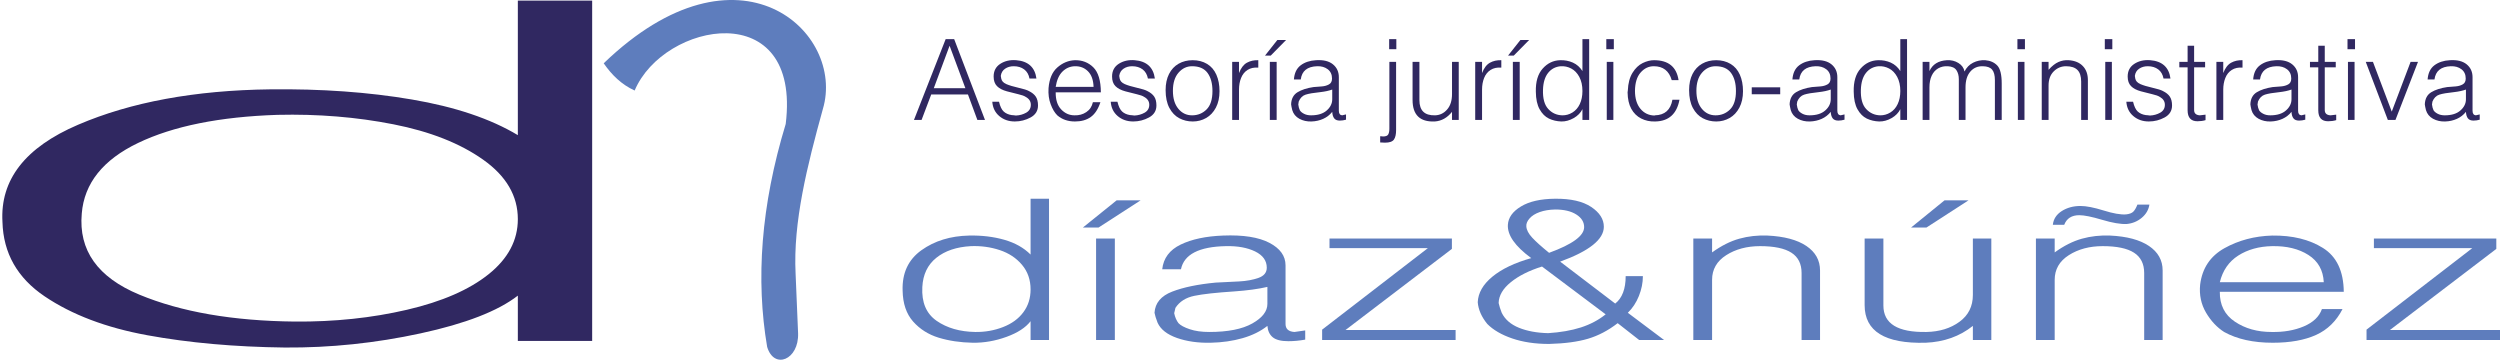 <?xml version="1.0" encoding="UTF-8"?>
<!DOCTYPE svg PUBLIC "-//W3C//DTD SVG 1.1//EN" "http://www.w3.org/Graphics/SVG/1.1/DTD/svg11.dtd">
<!-- Creator: CorelDRAW X8 -->
<svg xmlns="http://www.w3.org/2000/svg" xml:space="preserve" width="86.672mm" height="12.471mm" version="1.1" style="shape-rendering:geometricPrecision; text-rendering:geometricPrecision; image-rendering:optimizeQuality; fill-rule:evenodd; clip-rule:evenodd"
viewBox="0 0 104443 15028"
 xmlns:xlink="http://www.w3.org/1999/xlink">
 <defs>
  <style type="text/css">
   <![CDATA[
    .fil2 {fill:#5E7DBD}
    .fil1 {fill:#5E7DBD;fill-rule:nonzero}
    .fil0 {fill:#302861;fill-rule:nonzero}
   ]]>
  </style>
 </defs>
 <g id="Capa_x0020_1">
  <g id="_1610286475360">
   <path class="fil0" d="M21634 12350c-828,644 -2183,1170 -4063,1577 -1881,408 -3769,605 -5667,592 -2105,-26 -4020,-197 -5745,-513 -1725,-315 -3157,-858 -4296,-1627 -1138,-769 -1725,-1804 -1760,-3105 -103,-1762 949,-3116 3158,-4062 2208,-947 4882,-1440 8022,-1479 2139,-26 4114,115 5926,424 1811,309 3286,805 4425,1489l0 -5620 3105 0 0 14217 -3105 0 0 -1893zm-18218 -3431c-138,1538 664,2668 2407,3391 1742,723 3907,1098 6495,1124 1656,13 3217,-151 4684,-493 1466,-341 2605,-838 3415,-1488 811,-651 1217,-1417 1217,-2298 0,-972 -483,-1801 -1449,-2484 -966,-684 -2217,-1177 -3753,-1479 -1535,-302 -3148,-434 -4839,-394 -2415,79 -4356,470 -5822,1173 -1467,703 -2252,1686 -2355,2948z"/>
   <g>
    <path class="fil1" d="M43055 13419c-206,267 -542,486 -1009,655 -467,169 -936,251 -1407,245 -522,-10 -998,-81 -1426,-212 -428,-131 -784,-357 -1067,-676 -282,-319 -428,-749 -437,-1289 -25,-732 236,-1294 784,-1687 549,-393 1212,-597 1992,-614 531,-11 1021,48 1471,176 450,129 816,334 1099,618l0 -2333 770 0 0 5903 -770 0 0 -786zm-4523 -1425c-34,639 165,1108 597,1409 433,300 970,455 1613,466 411,6 798,-63 1162,-205 364,-141 647,-347 848,-618 202,-270 303,-588 303,-953 0,-404 -120,-748 -360,-1032 -240,-284 -551,-488 -932,-614 -381,-126 -781,-180 -1201,-164 -600,33 -1081,195 -1445,487 -364,292 -559,700 -585,1224z"/>
    <path id="1" class="fil1" d="M45791 9964l784 0 0 4241 -784 0 0 -4241zm-552 -458l1413 -1138 1002 0 -1760 1138 -655 0z"/>
    <path id="2" class="fil1" d="M52948 11986c-377,87 -835,150 -1375,188 -763,50 -1321,111 -1677,185 -355,73 -619,241 -790,503 -9,33 -15,62 -19,86 -5,25 -15,70 -33,135 35,169 95,309 180,418 86,92 242,177 469,253 227,77 499,115 816,115 780,0 1379,-119 1799,-356 420,-237 630,-509 630,-815l0 -712zm0 1629c-283,224 -628,395 -1035,512 -407,117 -854,182 -1342,192 -523,11 -990,-56 -1401,-200 -411,-145 -681,-356 -809,-635 -69,-180 -112,-319 -129,-417 26,-409 272,-704 739,-884 467,-181 1073,-306 1818,-377 351,-16 679,-33 983,-49 304,-16 572,-66 803,-147 231,-82 347,-224 347,-426 0,-295 -163,-521 -488,-680 -326,-158 -733,-232 -1221,-221 -1122,22 -1747,344 -1876,966l-783 0c51,-464 308,-807 770,-1031 463,-224 1054,-350 1774,-377 839,-33 1484,68 1933,303 450,235 675,549 675,942l0 2447c0,208 124,320 372,336 197,-27 347,-49 450,-65l0 384c-240,44 -475,66 -707,66 -300,0 -516,-55 -649,-164 -132,-109 -207,-267 -224,-475z"/>
    <polygon id="3" class="fil1" points="56211,13787 60811,13787 60811,14205 55235,14205 55235,13771 59654,10365 55543,10365 55543,9964 60656,9964 60656,10398 "/>
    <path id="4" class="fil1" d="M67582 13501c-394,305 -808,522 -1240,651 -433,128 -974,200 -1626,217 -582,0 -1096,-77 -1541,-230 -446,-153 -793,-355 -1041,-606 -240,-294 -373,-597 -398,-908 17,-388 220,-743 610,-1065 390,-322 931,-581 1625,-777 -676,-497 -1002,-961 -976,-1392 17,-300 199,-555 546,-765 347,-211 824,-319 1432,-324 651,-5 1152,109 1504,344 351,235 527,510 527,827 0,529 -609,1015 -1825,1457l2300 1752c291,-229 437,-611 437,-1146l719 0c0,278 -56,555 -167,831 -111,275 -265,509 -462,700l1516 1138 -1041 0 -899 -704zm-502 -369l-2659 -1997c-540,169 -974,387 -1304,655 -330,267 -499,556 -508,868 26,120 69,256 129,409 137,278 377,487 719,626 343,139 750,214 1221,225 514,-33 968,-112 1362,-237 394,-126 741,-309 1040,-549zm-2364 -2570c977,-355 1465,-713 1465,-1073 0,-213 -109,-389 -327,-528 -219,-139 -512,-209 -881,-209 -248,6 -464,41 -648,107 -184,65 -326,154 -424,266 -99,112 -144,222 -135,331 8,148 90,305 244,471 154,167 390,378 706,635z"/>
    <path id="5" class="fil1" d="M71526 10545c385,-278 764,-469 1137,-573 373,-104 765,-147 1176,-131 702,33 1244,178 1625,434 381,257 572,598 572,1024l0 2906 -771 0 0 -2800c0,-382 -141,-665 -424,-847 -283,-183 -720,-275 -1311,-275 -548,0 -1019,126 -1413,377 -394,251 -591,595 -591,1031l0 2514 -784 0 0 -4241 784 0 0 581z"/>
    <path id="6" class="fil1" d="M82421 13615c-548,437 -1207,672 -1978,704 -1696,44 -2544,-480 -2544,-1571l0 -2784 784 0 0 2800c0,759 599,1127 1798,1105 548,-11 1009,-153 1381,-426 373,-272 559,-646 559,-1121l0 -2358 771 0 0 4241 -771 0 0 -590zm-2582 -4109l1400 -1138 1002 0 -1760 1138 -642 0z"/>
    <path id="7" class="fil1" d="M85839 10545c385,-278 764,-469 1137,-573 373,-104 765,-147 1176,-131 702,33 1244,178 1625,434 381,257 572,598 572,1024l0 2906 -771 0 0 -2800c0,-382 -142,-665 -424,-847 -283,-183 -720,-275 -1311,-275 -548,0 -1019,126 -1413,377 -394,251 -591,595 -591,1031l0 2514 -784 0 0 -4241 784 0 0 581zm-77 -1154c26,-240 150,-431 372,-573 223,-142 485,-213 784,-213 240,0 561,63 964,188 402,126 715,180 938,164 145,-16 248,-56 308,-119 60,-62 116,-159 167,-290l501 0c-34,218 -141,402 -321,552 -180,150 -390,236 -629,258 -257,11 -600,-48 -1028,-176 -429,-128 -746,-192 -951,-192 -317,0 -527,134 -630,401l-475 0z"/>
    <path id="8" class="fil1" d="M92738 11790l4343 0c-25,-502 -240,-882 -642,-1138 -403,-257 -908,-380 -1516,-369 -549,11 -1020,142 -1414,393 -394,251 -651,623 -771,1114zm0 401c-8,546 202,962 630,1248 428,287 938,430 1529,430 505,11 955,-67 1349,-233 394,-167 647,-408 758,-725l861 0c-257,502 -625,863 -1105,1081 -480,218 -1084,327 -1812,327 -813,0 -1490,-150 -2030,-450 -300,-191 -552,-461 -758,-810 -205,-350 -287,-740 -244,-1171 86,-682 424,-1189 1015,-1519 591,-330 1255,-506 1992,-528 848,-11 1557,163 2126,520 570,358 859,968 867,1830l-5178 0z"/>
    <polygon id="9" class="fil1" points="99843,13787 104443,13787 104443,14205 98867,14205 98867,13771 103287,10365 99175,10365 99175,9964 104289,9964 104289,10398 "/>
    <path class="fil2" d="M26514 3782c-544,-247 -956,-649 -1293,-1138 5660,-5448 10118,-1294 9155,1914 -653,2368 -1247,4720 -1138,6880 35,828 69,1655 104,2483 40,1111 -1006,1536 -1293,569 -476,-2803 -265,-5888 776,-9311 660,-5367 -5101,-4271 -6311,-1397z"/>
   </g>
   <path class="fil0" d="M39011 3685l1320 0 -660 -1774 -660 1774zm1428 262l-1535 0 -403 1063 -318 0 1324 -3375 356 0 1287 3375 -318 0 -393 -1063z"/>
   <path id="1" class="fil0" d="M43009 3282c-31,-168 -105,-296 -223,-384 -117,-87 -262,-131 -437,-131 -138,0 -257,35 -358,103 -102,69 -162,169 -181,300 13,62 19,100 19,112 19,100 88,177 208,230 121,53 290,104 508,154 219,50 364,95 436,136 134,66 231,144 292,236 61,92 92,215 92,368 0,221 -103,388 -309,501 -206,112 -426,168 -660,168 -256,0 -472,-75 -649,-225 -176,-149 -274,-349 -292,-599l281 0c46,197 112,333 196,410 84,76 194,126 328,147 31,4 60,6 86,7 27,2 59,6 96,12 156,-6 299,-46 429,-119 129,-74 194,-184 194,-330 0,-141 -70,-250 -211,-328 -65,-44 -167,-81 -306,-112 -139,-32 -300,-72 -482,-122 -183,-50 -321,-122 -415,-218 -93,-95 -140,-228 -140,-400 0,-234 93,-411 278,-531 186,-120 407,-171 663,-152 502,40 785,296 847,767l-290 0z"/>
   <path id="2" class="fil0" d="M44104 3629l1582 0c-9,-287 -87,-504 -234,-651 -146,-147 -330,-217 -552,-211 -200,7 -371,82 -515,225 -144,144 -237,356 -281,637zm0 229c-3,312 73,550 230,714 156,164 341,246 557,246 184,6 348,-38 491,-134 144,-95 236,-233 276,-414l314 0c-94,287 -228,493 -403,618 -174,125 -394,187 -660,187 -296,0 -543,-86 -739,-257 -110,-109 -202,-264 -276,-464 -75,-199 -105,-423 -89,-669 31,-390 154,-680 369,-868 216,-189 458,-290 726,-302 309,-7 567,93 775,297 207,204 313,553 316,1046l-1887 0z"/>
   <path id="3" class="fil0" d="M47957 3282c-32,-168 -106,-296 -223,-384 -117,-87 -263,-131 -437,-131 -138,0 -257,35 -358,103 -102,69 -162,169 -181,300 13,62 19,100 19,112 19,100 88,177 208,230 120,53 290,104 508,154 219,50 364,95 436,136 134,66 231,144 292,236 61,92 91,215 91,368 0,221 -103,388 -309,501 -205,112 -426,168 -660,168 -255,0 -472,-75 -648,-225 -176,-149 -274,-349 -292,-599l280 0c47,197 113,333 197,410 84,76 194,126 328,147 31,4 60,6 86,7 27,2 59,6 96,12 156,-6 299,-46 429,-119 129,-74 194,-184 194,-330 0,-141 -70,-250 -211,-328 -65,-44 -168,-81 -306,-112 -139,-32 -300,-72 -483,-122 -182,-50 -320,-122 -414,-218 -94,-95 -140,-228 -140,-400 0,-234 93,-411 278,-531 186,-120 407,-171 663,-152 502,40 784,296 847,767l-290 0z"/>
   <path id="4" class="fil0" d="M49001 3793c0,318 75,568 227,751 151,183 342,274 573,274 237,0 439,-81 604,-244 165,-162 248,-419 248,-772 0,-318 -69,-570 -206,-756 -137,-186 -353,-279 -646,-279 -222,0 -410,90 -566,270 -156,179 -234,431 -234,756zm-305 -28c0,-263 48,-487 143,-675 95,-187 229,-330 400,-428 172,-98 368,-147 590,-147 225,0 424,51 597,154 173,103 303,254 391,452 87,198 131,428 131,690 0,266 -51,494 -152,686 -102,192 -237,336 -408,433 -170,97 -356,145 -559,145 -203,0 -390,-45 -562,-136 -171,-90 -309,-234 -414,-430 -104,-197 -157,-445 -157,-744z"/>
   <path id="5" class="fil0" d="M51762 3053c82,-212 191,-356 330,-433 139,-76 298,-112 476,-105l0 309c-178,-13 -328,20 -450,98 -122,78 -211,190 -269,335 -58,145 -87,308 -87,489l0 1264 -285 0 0 -2425 285 0 0 468z"/>
   <path id="6" class="fil0" d="M53050 2585l285 0 0 2425 -285 0 0 -2425zm-202 -262l515 -651 365 0 -641 651 -239 0z"/>
   <path id="7" class="fil0" d="M55657 3741c-137,50 -304,86 -501,108 -278,28 -481,63 -611,105 -129,42 -225,138 -288,288 -3,19 -5,35 -7,49 -1,14 -5,40 -11,77 12,97 34,177 65,239 31,53 88,102 171,145 83,44 182,66 297,66 284,0 503,-68 656,-204 153,-136 229,-291 229,-466l0 -407zm0 932c-103,128 -228,225 -377,292 -148,67 -311,104 -489,110 -190,7 -360,-32 -510,-114 -150,-83 -248,-204 -295,-363 -25,-103 -41,-183 -47,-239 9,-234 99,-403 269,-506 170,-103 391,-174 663,-215 128,-9 247,-19 358,-28 110,-9 208,-37 292,-84 85,-47 127,-128 127,-244 0,-168 -60,-298 -178,-388 -119,-91 -267,-133 -445,-127 -409,13 -637,197 -683,553l-286 0c19,-265 113,-462 281,-590 168,-128 384,-200 646,-215 306,-19 541,39 704,173 164,134 246,313 246,538l0 1400c0,118 45,182 136,192 72,-16 126,-28 164,-38l0 220c-88,25 -173,38 -258,38 -109,0 -188,-31 -236,-94 -48,-62 -76,-153 -82,-271z"/>
   <path id="8" class="fil0" d="M57660 5693c29,0 50,1 66,2 16,2 33,4 51,7 116,0 189,-29 221,-88 31,-60 46,-139 46,-239l0 -2790 281 0 0 2846c0,181 -30,314 -91,400 -61,86 -185,129 -372,129 -88,0 -155,-3 -202,-9l0 -258zm375 -4058l300 0 0 421 -300 0 0 -421z"/>
   <path id="9" class="fil0" d="M60661 4673c-200,249 -440,383 -721,402 -618,25 -927,-274 -927,-899l0 -1591 286 0 0 1601c0,434 218,644 655,632 200,-6 368,-88 503,-244 136,-156 204,-370 204,-641l0 -1348 281 0 0 2425 -281 0 0 -337z"/>
   <path id="10" class="fil0" d="M61916 3053c81,-212 191,-356 330,-433 138,-76 297,-112 475,-105l0 309c-178,-13 -328,20 -450,98 -121,78 -211,190 -269,335 -58,145 -86,308 -86,489l0 1264 -286 0 0 -2425 286 0 0 468z"/>
   <path id="11" class="fil0" d="M63203 2585l286 0 0 2425 -286 0 0 -2425zm-201 -262l515 -651 365 0 -642 651 -238 0z"/>
   <path id="12" class="fil0" d="M66110 4560c-75,153 -197,278 -368,375 -170,96 -341,143 -512,140 -190,-6 -364,-47 -520,-121 -156,-75 -285,-204 -388,-387 -103,-182 -156,-428 -159,-737 -10,-418 85,-740 285,-964 200,-225 442,-342 726,-351 193,-7 372,27 536,100 164,74 297,191 400,354l0 -1334 281 0 0 3375 -281 0 0 -450zm-1648 -814c-12,365 60,633 218,805 157,172 353,261 587,267 150,3 291,-36 424,-117 133,-81 236,-199 309,-354 73,-154 110,-336 110,-545 0,-231 -44,-428 -131,-590 -88,-162 -201,-279 -340,-351 -138,-72 -284,-103 -437,-94 -219,19 -394,112 -527,279 -132,167 -203,400 -213,700z"/>
   <path id="13" class="fil0" d="M67126 2585l276 0 0 2425 -276 0 0 -2425zm-19 -950l314 0 0 421 -314 0 0 -421z"/>
   <path id="14" class="fil0" d="M69869 4167l295 0c-113,596 -451,899 -1016,908 -215,7 -410,-35 -585,-124 -175,-89 -312,-224 -412,-405 -100,-181 -151,-410 -155,-688 7,-25 10,-50 10,-75 12,-303 78,-550 196,-742 119,-192 261,-327 426,-407 166,-80 323,-119 473,-119 599,0 941,277 1025,833l-285 0c-113,-387 -362,-581 -749,-581 -216,0 -400,89 -553,265 -153,176 -230,430 -234,761 0,318 76,568 227,751 152,183 348,277 588,283 6,-6 11,-9 14,-9 3,0 5,0 5,0 412,-10 655,-226 730,-651z"/>
   <path id="15" class="fil0" d="M70871 3793c0,318 75,568 227,751 151,183 342,274 573,274 237,0 439,-81 604,-244 165,-162 248,-419 248,-772 0,-318 -69,-570 -206,-756 -137,-186 -353,-279 -646,-279 -222,0 -410,90 -566,270 -156,179 -234,431 -234,756zm-305 -28c0,-263 48,-487 143,-675 95,-187 229,-330 400,-428 172,-98 369,-147 590,-147 225,0 424,51 597,154 173,103 303,254 391,452 87,198 131,428 131,690 0,266 -51,494 -152,686 -102,192 -237,336 -408,433 -170,97 -356,145 -559,145 -203,0 -390,-45 -562,-136 -171,-90 -309,-234 -414,-430 -104,-197 -157,-445 -157,-744z"/>
   <polygon id="16" class="fil0" points="73183,3648 74372,3648 74372,3938 73183,3938 "/>
   <path id="17" class="fil0" d="M76483 3741c-137,50 -304,86 -501,108 -277,28 -481,63 -611,105 -129,42 -225,138 -287,288 -4,19 -6,35 -8,49 -1,14 -5,40 -11,77 12,97 34,177 65,239 32,53 89,102 171,145 83,44 182,66 297,66 284,0 503,-68 656,-204 153,-136 229,-291 229,-466l0 -407zm0 932c-103,128 -228,225 -377,292 -148,67 -311,104 -489,110 -190,7 -360,-32 -510,-114 -150,-83 -248,-204 -295,-363 -25,-103 -41,-183 -47,-239 10,-234 99,-403 269,-506 170,-103 391,-174 663,-215 128,-9 247,-19 358,-28 111,-9 208,-37 292,-84 85,-47 127,-128 127,-244 0,-168 -59,-298 -178,-388 -119,-91 -267,-133 -445,-127 -409,13 -636,197 -683,553l-286 0c19,-265 113,-462 281,-590 169,-128 384,-200 646,-215 306,-19 541,39 705,173 163,134 245,313 245,538l0 1400c0,118 46,182 136,192 72,-16 127,-28 164,-38l0 220c-87,25 -173,38 -258,38 -109,0 -188,-31 -236,-94 -48,-62 -76,-153 -82,-271z"/>
   <path id="18" class="fil0" d="M79390 4560c-75,153 -197,278 -367,375 -170,96 -341,143 -513,140 -190,-6 -363,-47 -520,-121 -156,-75 -285,-204 -388,-387 -103,-182 -156,-428 -159,-737 -10,-418 86,-740 285,-964 200,-225 442,-342 726,-351 193,-7 372,27 536,100 164,74 297,191 400,354l0 -1334 281 0 0 3375 -281 0 0 -450zm-1648 -814c-12,365 60,633 218,805 158,172 353,261 587,267 150,3 291,-36 424,-117 133,-81 236,-199 309,-354 73,-154 110,-336 110,-545 0,-231 -44,-428 -131,-590 -87,-162 -201,-279 -339,-351 -139,-72 -285,-103 -438,-94 -218,19 -394,112 -527,279 -132,167 -203,400 -213,700z"/>
   <path id="19" class="fil0" d="M80607 2969c128,-281 372,-433 730,-454 178,-10 338,29 480,117 142,87 227,206 255,356 82,-166 201,-288 358,-368 158,-80 327,-115 508,-105 213,18 380,93 504,224 123,131 184,383 184,754l0 1517 -285 0 0 -1662c0,-200 -38,-346 -115,-438 -76,-92 -205,-139 -386,-143 -215,-6 -390,68 -524,223 -134,154 -202,373 -202,658l0 1362 -280 0 0 -1700c0,-152 -34,-279 -101,-379 -67,-100 -186,-154 -358,-164 -150,-9 -284,21 -403,89 -118,69 -209,170 -271,305 -63,134 -94,296 -94,487l0 1362 -285 0 0 -2425 285 0 0 384z"/>
   <path id="20" class="fil0" d="M84301 2585l276 0 0 2425 -276 0 0 -2425zm-19 -950l314 0 0 421 -314 0 0 -421z"/>
   <path id="21" class="fil0" d="M85583 2917c141,-159 279,-268 414,-327 136,-60 279,-85 429,-75 256,18 453,101 592,248 139,146 208,342 208,585l0 1662 -281 0 0 -1601c0,-219 -51,-380 -154,-485 -103,-104 -262,-157 -478,-157 -199,0 -371,72 -515,216 -143,143 -215,340 -215,590l0 1437 -285 0 0 -2425 285 0 0 332z"/>
   <path id="22" class="fil0" d="M87952 2585l276 0 0 2425 -276 0 0 -2425zm-19 -950l314 0 0 421 -314 0 0 -421z"/>
   <path id="23" class="fil0" d="M90386 3282c-31,-168 -105,-296 -222,-384 -117,-87 -263,-131 -438,-131 -137,0 -257,35 -358,103 -102,69 -162,169 -180,300 12,62 18,100 18,112 19,100 89,177 209,230 120,53 289,104 508,154 218,50 363,95 435,136 134,66 232,144 292,236 61,92 92,215 92,368 0,221 -103,388 -309,501 -206,112 -426,168 -660,168 -256,0 -472,-75 -648,-225 -177,-149 -274,-349 -293,-599l281 0c47,197 112,333 196,410 85,76 194,126 328,147 31,4 60,6 87,7 26,2 58,6 96,12 156,-6 298,-46 428,-119 129,-74 194,-184 194,-330 0,-141 -70,-250 -210,-328 -66,-44 -168,-81 -307,-112 -139,-32 -300,-72 -482,-122 -183,-50 -321,-122 -415,-218 -93,-95 -140,-228 -140,-400 0,-234 93,-411 279,-531 185,-120 406,-171 662,-152 502,40 785,296 847,767l-290 0z"/>
   <path id="24" class="fil0" d="M91392 2814l-346 0 0 -229 346 0 0 -674 272 0 0 674 459 0 0 229 -459 0 0 1784c0,137 80,210 239,220 112,-16 192,-25 238,-28l0 229c-103,31 -215,47 -337,47 -274,0 -412,-153 -412,-459l0 -1793z"/>
   <path id="25" class="fil0" d="M92881 3053c81,-212 191,-356 330,-433 139,-76 297,-112 475,-105l0 309c-178,-13 -327,20 -449,98 -122,78 -212,190 -269,335 -58,145 -87,308 -87,489l0 1264 -286 0 0 -2425 286 0 0 468z"/>
   <path id="26" class="fil0" d="M95732 3741c-138,50 -304,86 -501,108 -278,28 -482,63 -611,105 -129,42 -225,138 -288,288 -3,19 -5,35 -7,49 -2,14 -5,40 -12,77 13,97 35,177 66,239 31,53 88,102 171,145 82,44 182,66 297,66 284,0 502,-68 655,-204 153,-136 230,-291 230,-466l0 -407zm0 932c-103,128 -229,225 -377,292 -148,67 -311,104 -489,110 -191,7 -361,-32 -510,-114 -150,-83 -249,-204 -295,-363 -25,-103 -41,-183 -47,-239 9,-234 99,-403 269,-506 170,-103 391,-174 662,-215 128,-9 248,-19 358,-28 111,-9 209,-37 293,-84 84,-47 126,-128 126,-244 0,-168 -59,-298 -177,-388 -119,-91 -267,-133 -445,-127 -409,13 -637,197 -684,553l-285 0c19,-265 112,-462 281,-590 168,-128 384,-200 646,-215 306,-19 540,39 704,173 164,134 246,313 246,538l0 1400c0,118 45,182 136,192 72,-16 126,-28 164,-38l0 220c-88,25 -174,38 -258,38 -109,0 -188,-31 -236,-94 -49,-62 -76,-153 -82,-271z"/>
   <path id="27" class="fil0" d="M96851 2814l-347 0 0 -229 347 0 0 -674 271 0 0 674 459 0 0 229 -459 0 0 1784c0,137 80,210 239,220 112,-16 192,-25 239,-28l0 229c-104,31 -216,47 -338,47 -274,0 -411,-153 -411,-459l0 -1793z"/>
   <path id="28" class="fil0" d="M98091 2585l276 0 0 2425 -276 0 0 -2425zm-19 -950l314 0 0 421 -314 0 0 -421z"/>
   <polygon id="29" class="fil0" points="99921,4663 100708,2585 101017,2585 100076,5010 99757,5010 98835,2585 99135,2585 "/>
   <path id="30" class="fil0" d="M103020 3741c-137,50 -304,86 -501,108 -277,28 -481,63 -611,105 -129,42 -225,138 -287,288 -4,19 -6,35 -8,49 -1,14 -5,40 -11,77 12,97 34,177 65,239 32,53 89,102 171,145 83,44 182,66 297,66 284,0 503,-68 656,-204 153,-136 229,-291 229,-466l0 -407zm0 932c-103,128 -228,225 -377,292 -148,67 -311,104 -489,110 -190,7 -360,-32 -510,-114 -150,-83 -248,-204 -295,-363 -25,-103 -41,-183 -47,-239 10,-234 99,-403 269,-506 170,-103 391,-174 663,-215 128,-9 247,-19 358,-28 111,-9 208,-37 292,-84 85,-47 127,-128 127,-244 0,-168 -59,-298 -178,-388 -119,-91 -267,-133 -445,-127 -409,13 -636,197 -683,553l-286 0c19,-265 113,-462 281,-590 169,-128 384,-200 646,-215 306,-19 541,39 705,173 163,134 245,313 245,538l0 1400c0,118 46,182 136,192 72,-16 127,-28 164,-38l0 220c-87,25 -173,38 -258,38 -109,0 -188,-31 -236,-94 -48,-62 -76,-153 -82,-271z"/>
  </g>
 </g>
</svg>

